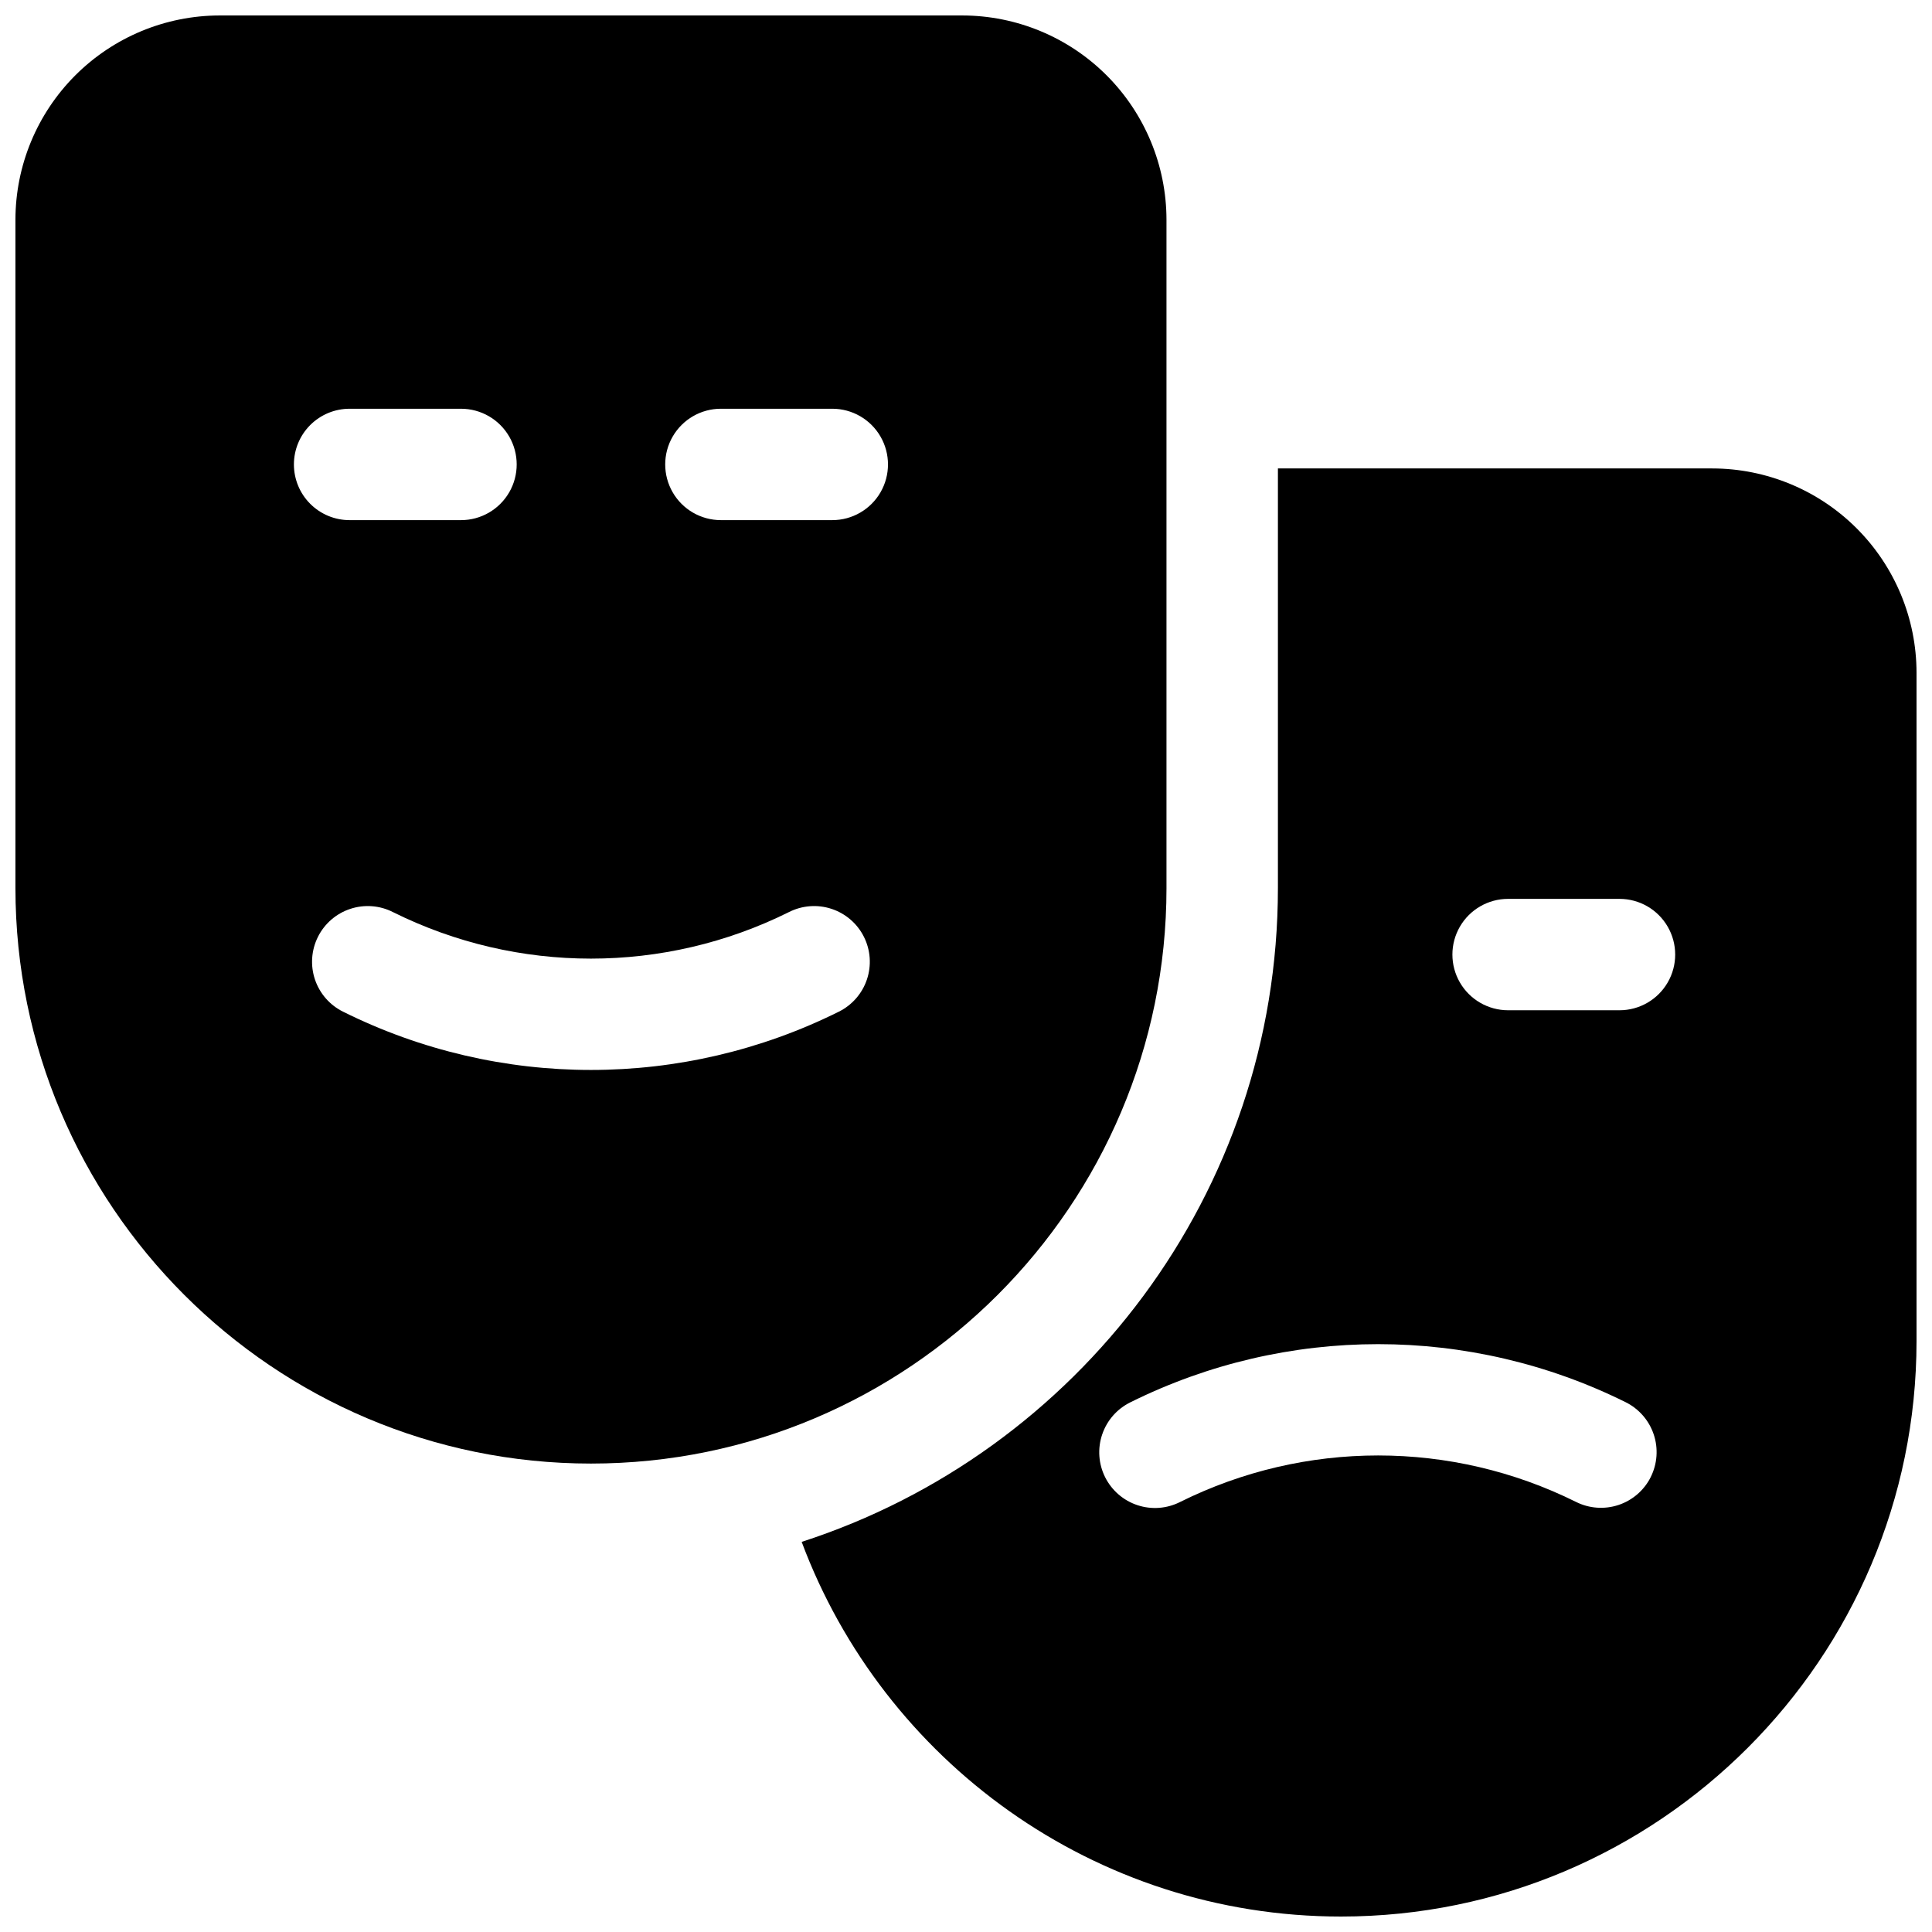 <?xml version="1.0" encoding="UTF-8"?>
<!-- Uploaded to: SVG Repo, www.svgrepo.com, Generator: SVG Repo Mixer Tools -->
<svg width="800px" height="800px" version="1.1" viewBox="144 144 512 512" xmlns="http://www.w3.org/2000/svg">
 <defs>
  <clipPath id="b">
   <path d="m356 268h295.9v383.9h-295.9z"/>
  </clipPath>
  <clipPath id="a">
   <path d="m148.09 148.09h305.91v383.91h-305.91z"/>
  </clipPath>
 </defs>
 <g>
  <g clip-path="url(#b)">
   <path d="m597.78 268.14h-115.12v111.2c0 80.906-53.059 149.65-126.21 173.27 21.645 57.965 77.547 99.293 142.93 99.293 84.102 0 152.52-68.418 152.52-152.52v-177.12c-0.016-14.348-5.723-28.105-15.867-38.25-10.148-10.148-23.902-15.855-38.254-15.871zm-16.312 267.29c-1.754 3.504-4.824 6.164-8.539 7.402-3.715 1.234-7.769 0.945-11.27-0.809-33.031-16.414-71.844-16.414-104.88 0-3.504 1.789-7.578 2.102-11.316 0.871-3.738-1.227-6.828-3.898-8.59-7.418-1.762-3.519-2.043-7.594-0.785-11.32 1.258-3.731 3.953-6.801 7.484-8.535 41.352-20.543 89.938-20.543 131.29 0 3.5 1.754 6.164 4.824 7.402 8.539s0.949 7.769-0.801 11.27zm-8.285-123.7h-29.52c-5.273 0-10.148-2.812-12.785-7.379-2.637-4.566-2.637-10.191 0-14.762 2.637-4.566 7.512-7.379 12.785-7.379h29.52c5.273 0 10.145 2.812 12.781 7.379 2.637 4.57 2.637 10.195 0 14.762-2.637 4.566-7.508 7.379-12.781 7.379z"/>
  </g>
  <g clip-path="url(#a)">
   <path d="m453.13 379.34v-177.12c-0.016-14.352-5.723-28.105-15.867-38.254-10.145-10.145-23.902-15.852-38.25-15.867h-196.8c-14.352 0.016-28.105 5.723-38.254 15.867-10.145 10.148-15.852 23.902-15.867 38.254v177.12c0 84.102 68.418 152.52 152.52 152.52 84.105 0 152.52-68.418 152.52-152.52zm-231.24-112.26c0-3.914 1.555-7.668 4.324-10.438 2.766-2.766 6.519-4.32 10.434-4.32h29.523c5.273 0 10.145 2.812 12.781 7.379 2.637 4.566 2.637 10.195 0 14.762-2.637 4.566-7.508 7.379-12.781 7.379h-29.523c-3.914 0-7.668-1.555-10.434-4.324-2.769-2.766-4.324-6.523-4.324-10.438zm144.36 145.05c-41.348 20.559-89.938 20.559-131.29 0-3.535-1.734-6.227-4.805-7.488-8.535-1.258-3.727-0.973-7.801 0.785-11.32 1.762-3.519 4.852-6.191 8.59-7.418 3.738-1.23 7.812-0.918 11.316 0.871 33.031 16.422 71.848 16.422 104.88 0 3.508-1.789 7.578-2.102 11.316-0.871 3.738 1.227 6.832 3.898 8.59 7.418 1.762 3.519 2.043 7.594 0.785 11.32-1.258 3.731-3.953 6.801-7.484 8.535zm-1.684-130.29h-29.52c-5.273 0-10.145-2.812-12.781-7.379-2.637-4.566-2.637-10.195 0-14.762 2.637-4.566 7.508-7.379 12.781-7.379h29.52c5.273 0 10.145 2.812 12.781 7.379 2.637 4.566 2.637 10.195 0 14.762-2.637 4.566-7.508 7.379-12.781 7.379z"/>
  </g>
 </g>
</svg>